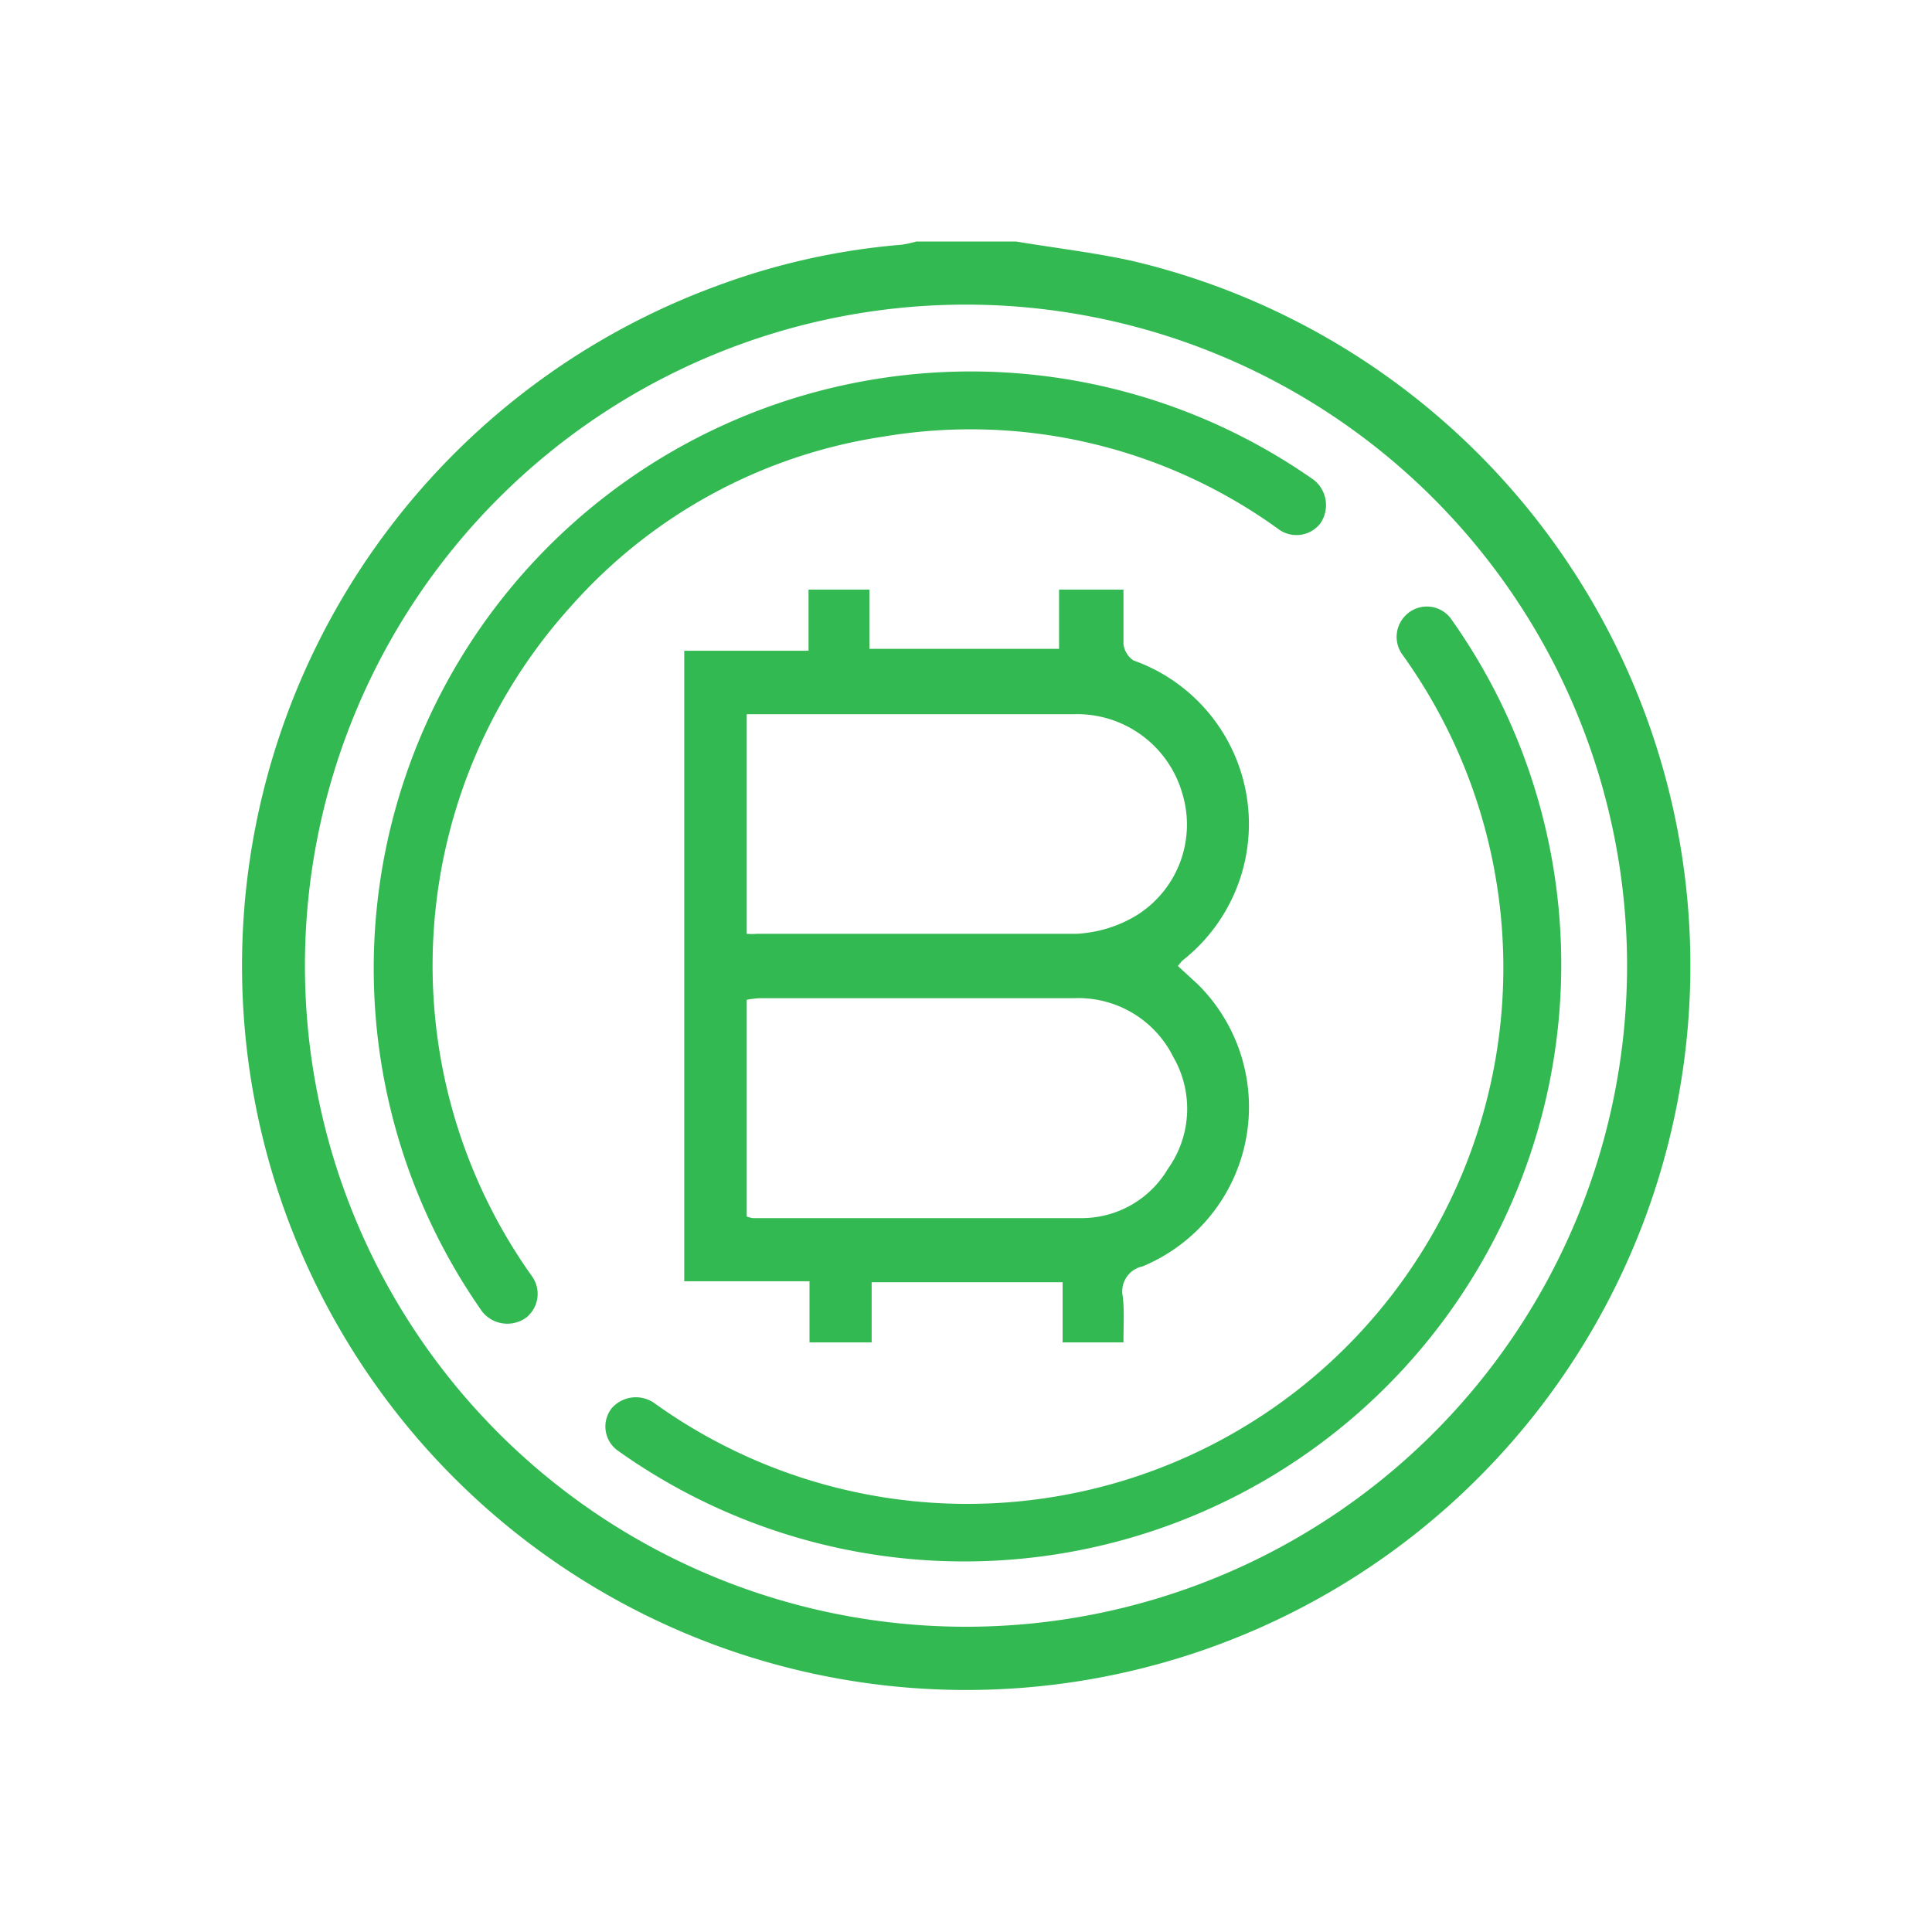 <svg id="Layer_1" data-name="Layer 1" xmlns="http://www.w3.org/2000/svg" viewBox="0 0 60 60"><defs><style>.cls-1{fill:#32b951;}</style></defs><path class="cls-1" d="M31.55,7.5c1.2.2,2.41.34,3.6.6a22.49,22.49,0,1,1-12.89.78A21.47,21.47,0,0,1,28,7.6a3.41,3.41,0,0,0,.46-.1ZM30,9.46A20.53,20.53,0,1,0,50.53,30,20.54,20.54,0,0,0,30,9.46Z"/><path class="cls-1" d="M34.89,41.69H33V39.82H27.07v1.87H25.14v-1.9H21.25V20.21h3.86v-1.9H27v1.84h5.89V18.31h2c0,.55,0,1.12,0,1.68a.71.71,0,0,0,.31.52,5.39,5.39,0,0,1,1.51,9.33l-.13.16.61.56a5.36,5.36,0,0,1-1.71,8.77.79.79,0,0,0-.61.94C34.92,40.72,34.89,41.18,34.89,41.69ZM23.19,29a1.88,1.88,0,0,0,.31,0c3.31,0,6.62,0,9.93,0a4,4,0,0,0,1.83-.55,3.32,3.32,0,0,0,1.46-3.8,3.4,3.4,0,0,0-3.36-2.47H23.72l-.53,0Zm0,8.78a.9.9,0,0,0,.19.05c3.41,0,6.82,0,10.23,0a3.11,3.11,0,0,0,2.66-1.53,3.21,3.21,0,0,0,.17-3.47A3.29,3.29,0,0,0,33.35,31c-3.25,0-6.5,0-9.75,0a2.87,2.87,0,0,0-.41.05Z"/><path class="cls-1" d="M41,16.26l0,0a.94.94,0,0,1-1.3.17,16.3,16.3,0,0,0-12.27-2.87,16.16,16.16,0,0,0-9.69,5.26,16.63,16.63,0,0,0-1.23,20.8.94.94,0,0,1-.17,1.3h0a1,1,0,0,1-1.36-.18A18.54,18.54,0,0,1,40.81,14.91,1,1,0,0,1,41,16.26Z"/><path class="cls-1" d="M19,43.73h0a1,1,0,0,1,1.3-.17A16.65,16.65,0,0,0,43.56,20.34a.94.94,0,0,1,.16-1.29l0,0a.93.93,0,0,1,1.33.15A18.54,18.54,0,0,1,19.2,45.06.92.92,0,0,1,19,43.73Z"/></svg>